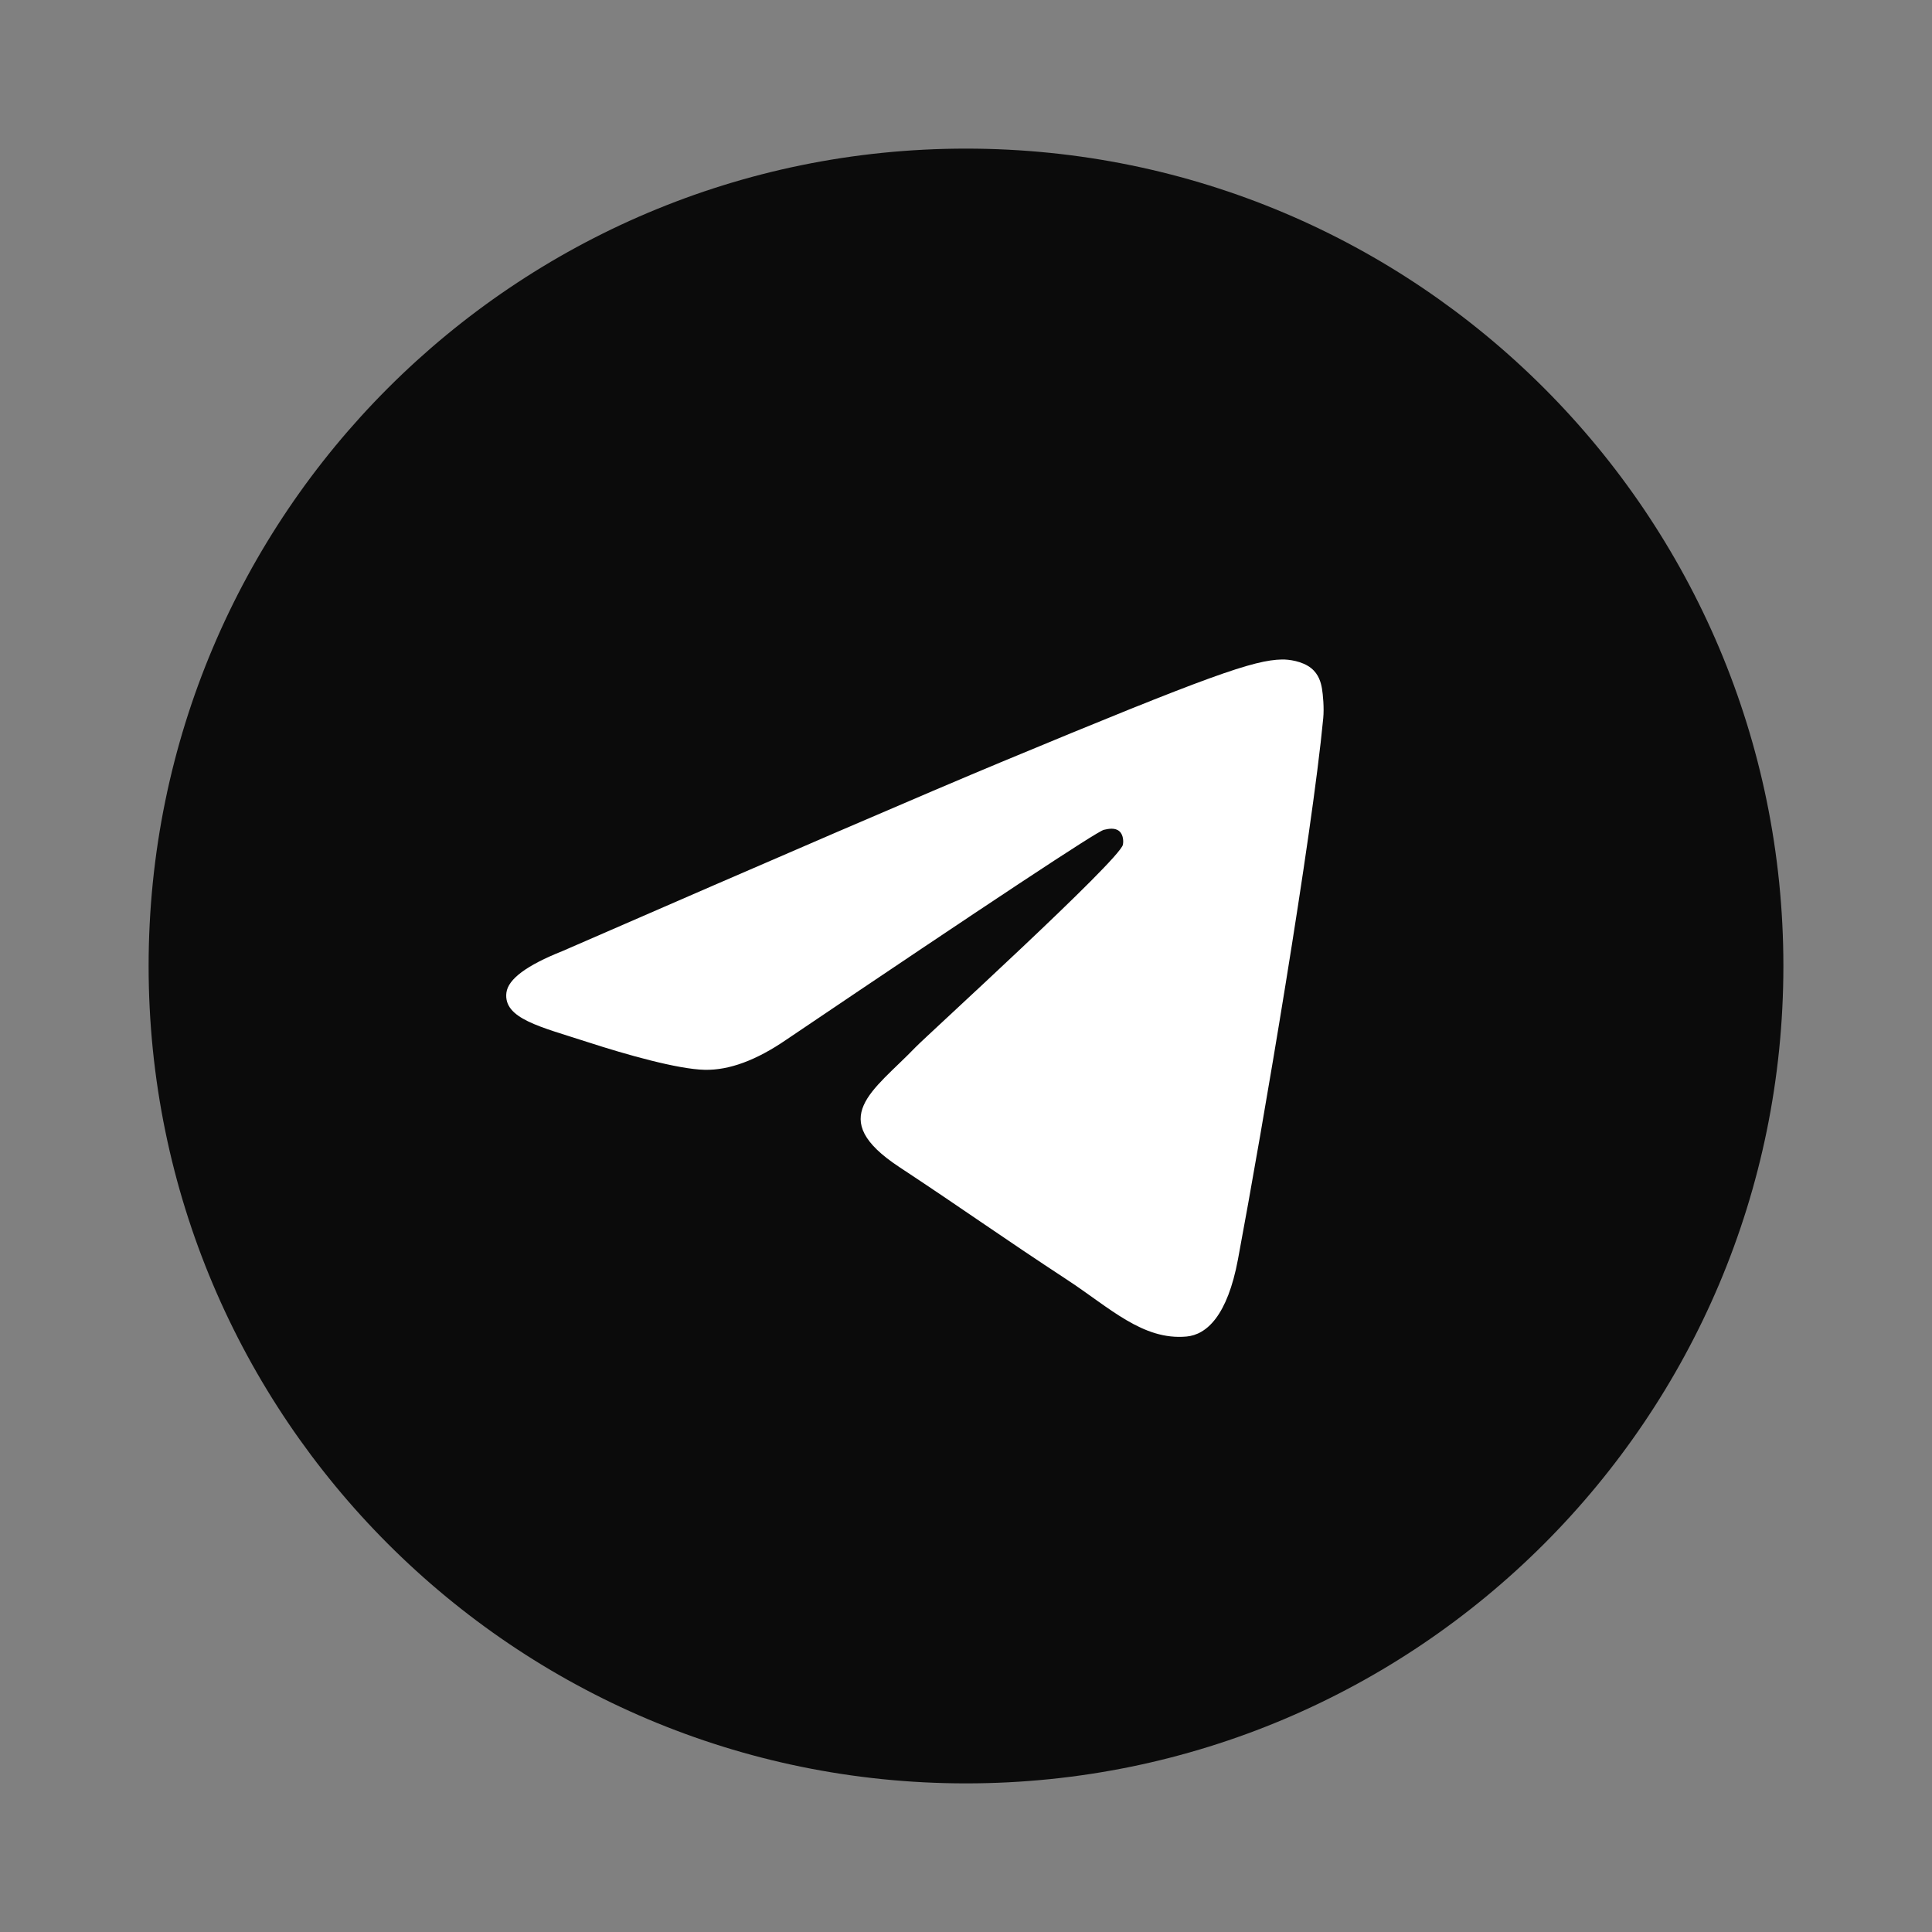 <svg width="52" height="52" viewBox="0 0 52 52" fill="none" xmlns="http://www.w3.org/2000/svg">
    <rect x="0" y="0" width="52" height="52" fill="#808080" stroke="none"/>
    <path d="M4 26C4 38.15 13.85 48 26 48C38.15 48 48 38.15 48 26C48 13.85 38.15 4 26 4C13.85 4 4 13.85 4 26Z" fill="#0B0B0B"/>
    <path d="M15.137 25.599C21.043 23.026 24.981 21.33 26.951 20.51C32.577 18.17 33.746 17.764 34.508 17.75C34.676 17.747 35.05 17.789 35.293 17.986C35.498 18.152 35.554 18.377 35.581 18.534C35.608 18.692 35.642 19.051 35.615 19.332C35.31 22.535 33.991 30.309 33.32 33.896C33.036 35.414 32.477 35.923 31.936 35.973C30.759 36.081 29.866 35.196 28.727 34.449C26.944 33.28 25.936 32.553 24.206 31.412C22.206 30.094 23.502 29.37 24.642 28.186C24.94 27.876 30.124 23.161 30.224 22.734C30.236 22.68 30.248 22.481 30.13 22.375C30.011 22.27 29.836 22.306 29.71 22.335C29.531 22.375 26.683 24.258 21.165 27.983C20.357 28.538 19.625 28.808 18.968 28.794C18.245 28.779 16.854 28.385 15.819 28.049C14.551 27.637 13.543 27.419 13.63 26.718C13.676 26.353 14.178 25.98 15.137 25.599Z" fill="white"/>
</svg>
